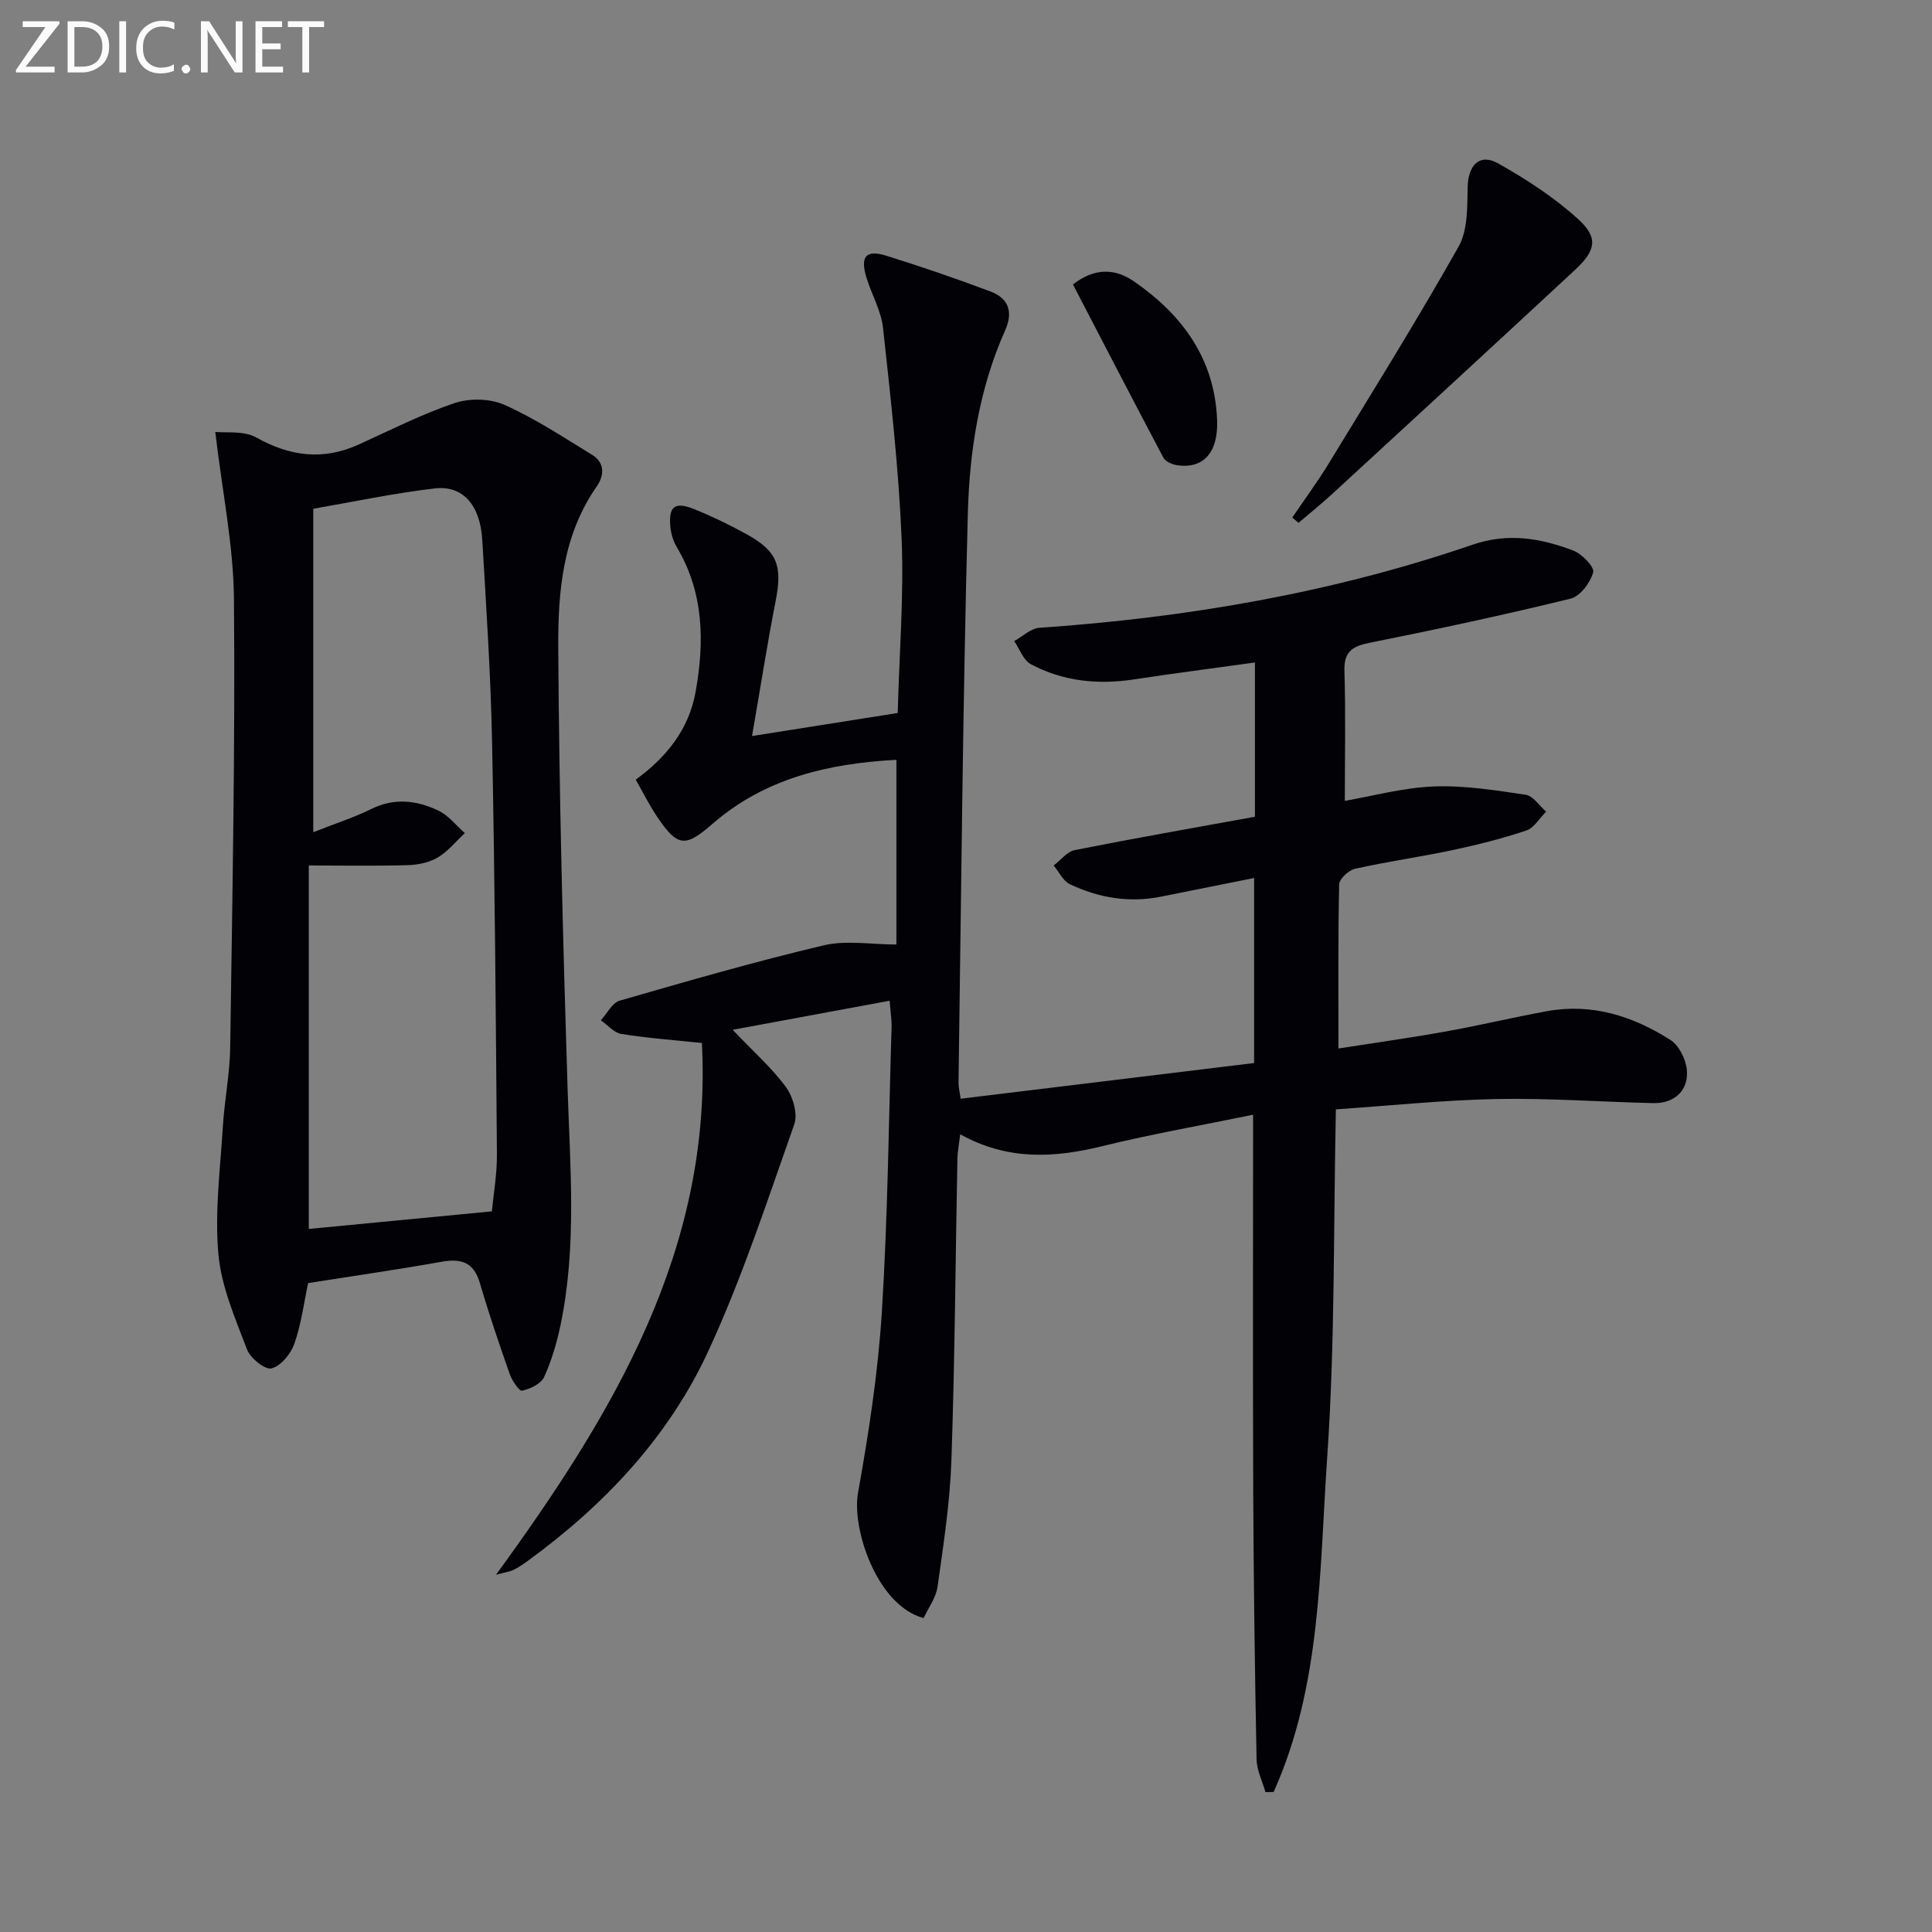 <svg enable-background="new 0 0 400 400" viewBox="0 0 400 400" xmlns="http://www.w3.org/2000/svg"><rect x="0" y="0" width="400" height="400" fill="#808080" stroke="none"/><path d="m184.19 207.19c-10.98 2.04-21.3 3.95-32.5 6.02 4.41 4.64 8.16 7.93 11.03 11.86 1.45 1.99 2.49 5.54 1.73 7.69-5.57 15.77-10.78 31.76-17.78 46.92-8.22 17.81-21.51 31.9-37.38 43.47-.94.68-1.9 1.36-2.95 1.86-.86.41-1.86.54-3.64 1.02 24.26-33.32 44.82-67.35 42.62-110.09-6.18-.65-11.48-1.03-16.7-1.88-1.51-.25-2.81-1.84-4.21-2.82 1.28-1.4 2.32-3.61 3.88-4.06 14.02-4.05 28.06-8.1 42.26-11.46 4.65-1.1 9.78-.17 15.04-.17 0-11.9 0-24.77 0-38.24-14.07.76-27.18 3.79-38.09 13.27-5.64 4.9-7.21 4.81-11.46-1.5-1.57-2.33-2.82-4.86-4.42-7.66 6.41-4.67 11.01-10.43 12.4-18.18 1.86-10.38 1.71-20.53-3.9-29.98-.73-1.23-1.2-2.75-1.33-4.18-.39-4.24.9-5.28 4.88-3.69 3.69 1.48 7.3 3.23 10.79 5.15 6.52 3.57 7.57 6.56 6.11 13.99-1.72 8.77-3.09 17.6-4.87 27.86 10.57-1.67 20.09-3.17 30.16-4.77.33-12.33 1.3-24.26.81-36.13-.61-14.57-2.27-29.1-3.85-43.61-.39-3.54-2.35-6.89-3.42-10.38-1.35-4.38-.13-5.87 4.08-4.56 7.27 2.27 14.49 4.74 21.61 7.42 3.73 1.41 4.73 4.21 3 8.07-5.37 12.03-7.36 24.96-7.71 37.86-1.05 39.27-1.36 78.57-1.93 117.86-.01.96.25 1.92.44 3.33 20.28-2.47 40.35-4.91 60.76-7.39 0-12.68 0-25.21 0-38.31-6.59 1.32-12.91 2.57-19.22 3.85-6.61 1.34-12.94.28-18.93-2.57-1.41-.67-2.25-2.55-3.35-3.87 1.45-1.1 2.78-2.87 4.38-3.19 12.35-2.45 24.75-4.62 37.29-6.9 0-10.62 0-21.07 0-31.94-8.5 1.18-16.81 2.25-25.09 3.51-7.46 1.13-14.66.39-21.31-3.16-1.56-.83-2.32-3.15-3.44-4.78 1.74-.95 3.42-2.63 5.21-2.75 30.61-2.1 60.64-7.24 89.71-17.21 7.35-2.52 14.08-1.33 20.8 1.2 1.81.68 4.45 3.42 4.15 4.52-.59 2.14-2.69 4.96-4.66 5.45-13.7 3.35-27.5 6.32-41.33 9.08-3.62.72-5.64 1.64-5.51 5.86.27 8.93.08 17.87.08 26.93 5.68-.98 12-2.72 18.38-2.98 6.33-.25 12.76.78 19.08 1.72 1.54.23 2.82 2.28 4.22 3.49-1.36 1.35-2.5 3.38-4.13 3.92-5.02 1.68-10.18 2.97-15.37 4.07-6.66 1.41-13.42 2.35-20.06 3.84-1.32.29-3.26 2.09-3.29 3.23-.25 11.11-.15 22.23-.15 33.98 6.94-1.09 14.57-2.15 22.15-3.51 7.02-1.25 13.97-2.93 20.99-4.21 9.34-1.71 17.83 1.01 25.58 5.94 1.77 1.12 3.17 3.94 3.4 6.11.46 4.32-2.53 7.08-6.95 6.98-10.81-.25-21.63-1.06-32.43-.85-11.1.22-22.19 1.39-33.27 2.14-.52 24.38-.16 48.2-1.79 71.89-1.61 23.4-1.19 47.39-11.1 69.44-.56.01-1.13.02-1.69.03-.64-2.27-1.8-4.52-1.84-6.8-.36-18.29-.61-36.58-.69-54.87-.1-25.78-.03-51.56-.03-78.58-10.44 2.15-20.85 3.97-31.09 6.48-10 2.46-19.65 3.07-29.55-2.43-.23 1.94-.55 3.51-.58 5.08-.4 20.81-.53 41.63-1.24 62.42-.3 8.75-1.65 17.49-2.87 26.18-.32 2.29-1.93 4.41-2.89 6.49-9.72-2.63-14.9-18.57-13.58-25.9 2.22-12.4 4.15-24.93 4.94-37.48 1.23-19.75 1.42-39.57 2.02-59.36.01-1.13-.19-2.27-.41-5.08z" fill="#010106"/><path d="m44.57 89.42c2.18.25 5.88-.3 8.47 1.15 7.01 3.92 13.83 4.81 21.19 1.48 6.59-2.98 13.08-6.31 19.9-8.6 3.11-1.04 7.38-.95 10.34.38 6.33 2.83 12.2 6.71 18.14 10.35 2.68 1.64 2.49 4.31.92 6.56-7.07 10.12-8.02 21.88-7.95 33.45.18 30.29.97 60.57 1.92 90.85.52 16.46 1.96 32.9-1.43 49.21-.77 3.71-1.86 7.44-3.43 10.87-.64 1.4-2.86 2.42-4.54 2.81-.58.13-2.07-2.06-2.55-3.4-2.2-6.26-4.34-12.54-6.2-18.9-1.26-4.29-3.83-5.12-7.89-4.4-9.15 1.62-18.34 2.95-27.67 4.42-.84 3.96-1.4 8.4-2.84 12.54-.73 2.1-2.8 4.63-4.74 5.12-1.34.34-4.39-2.13-5.08-3.95-2.44-6.44-5.33-13.04-5.92-19.77-.77-8.67.39-17.54.93-26.31.33-5.47 1.44-10.91 1.52-16.37.44-30.96 1.04-61.93.78-92.89-.11-11.16-2.43-22.29-3.87-34.6zm57.27 161.38c.33-3.56 1.07-7.67 1.04-11.78-.22-28.46-.43-56.92-1-85.38-.28-13.96-1.21-27.9-2.03-41.84-.42-7.21-4-11.35-9.81-10.68-8.5.99-16.9 2.78-25.18 4.21v66.97c4.41-1.74 8.36-3.01 12.04-4.82 4.79-2.36 9.42-1.77 13.87.35 2.09 1 3.67 3.07 5.47 4.66-1.86 1.72-3.51 3.8-5.64 5.06-1.76 1.04-4.08 1.51-6.17 1.57-6.54.19-13.09.07-20.5.07v75.25c12.06-1.16 24.53-2.35 37.91-3.64z" fill="#010106"/><path d="m267.55 107.15c2.55-3.76 5.26-7.42 7.62-11.3 9.06-14.86 18.27-29.65 26.82-44.8 1.91-3.39 1.79-8.14 1.87-12.29.09-4.54 2.46-7.1 6.31-4.93 5.85 3.29 11.62 7.04 16.56 11.53 4.24 3.85 3.69 6.49-.62 10.5-16.68 15.49-33.42 30.89-50.17 46.3-2.29 2.11-4.72 4.06-7.09 6.09-.43-.36-.87-.73-1.3-1.1z" fill="#010106"/><path d="m222.14 58.89c4.78-3.7 9.01-3.15 12.71-.58 9.98 6.92 16.65 16 17.14 28.67.26 6.69-2.84 10.2-8.37 9.32-.99-.16-2.33-.74-2.75-1.54-6.26-11.82-12.41-23.72-18.73-35.87z" fill="#010106"/><g fill="#fafbfa"><path d="m12.4 4.8-7.1 9h6v1.2h-8v-.5l6.1-8.9h-4.7v-1.2h7.6v.4z"/><path d="m14 14v-9.6h3c1.6 0 2.9.5 4 1.4s1.6 2.2 1.6 3.8-.5 3-1.6 3.9-2.4 1.5-4 1.5h-3zm1.4-8.4v8.2h1.6c1.3 0 2.4-.4 3.1-1.1s1.1-1.8 1.1-3.1-.4-2.3-1.2-3-1.8-1-3.1-1z"/><path d="m26.1 4.4v10.6h-1.4v-10.6z"/><path d="m36.1 14.6c-.8.4-1.8.6-2.9.6-1.5 0-2.7-.5-3.6-1.4s-1.4-2.2-1.4-3.8c0-1.7.5-3.1 1.5-4.1s2.3-1.6 3.9-1.6c1 0 1.8.1 2.5.4v1.4c-.8-.4-1.6-.6-2.5-.6-1.2 0-2.1.4-2.9 1.2s-1.1 1.8-1.1 3.2c0 1.3.3 2.3 1 3s1.6 1.1 2.7 1.1c1 0 2-.2 2.7-.7v1.3z"/><path d="m37.6 14.3c0-.2.1-.5.3-.6s.4-.3.6-.3c.3 0 .5.1.6.3s.3.4.3.6-.1.4-.3.6-.4.3-.6.3c-.3 0-.5-.1-.6-.3s-.3-.4-.3-.6z"/><path d="m50.2 15h-1.6l-5.3-8.2c-.2-.2-.3-.5-.4-.7 0 .2.1.7.1 1.5v7.4h-1.4v-10.6h1.7l5.2 8.1c.2.4.4.6.4.7 0-.3-.1-.8-.1-1.5v-7.3h1.4z"/><path d="m58.6 15h-5.7v-10.6h5.5v1.2h-4.1v3.4h3.8v1.2h-3.8v3.6h4.3z"/><path d="m67.1 5.6h-3.1v9.4h-1.4v-9.4h-3v-1.2h7.5z"/></g></svg>

